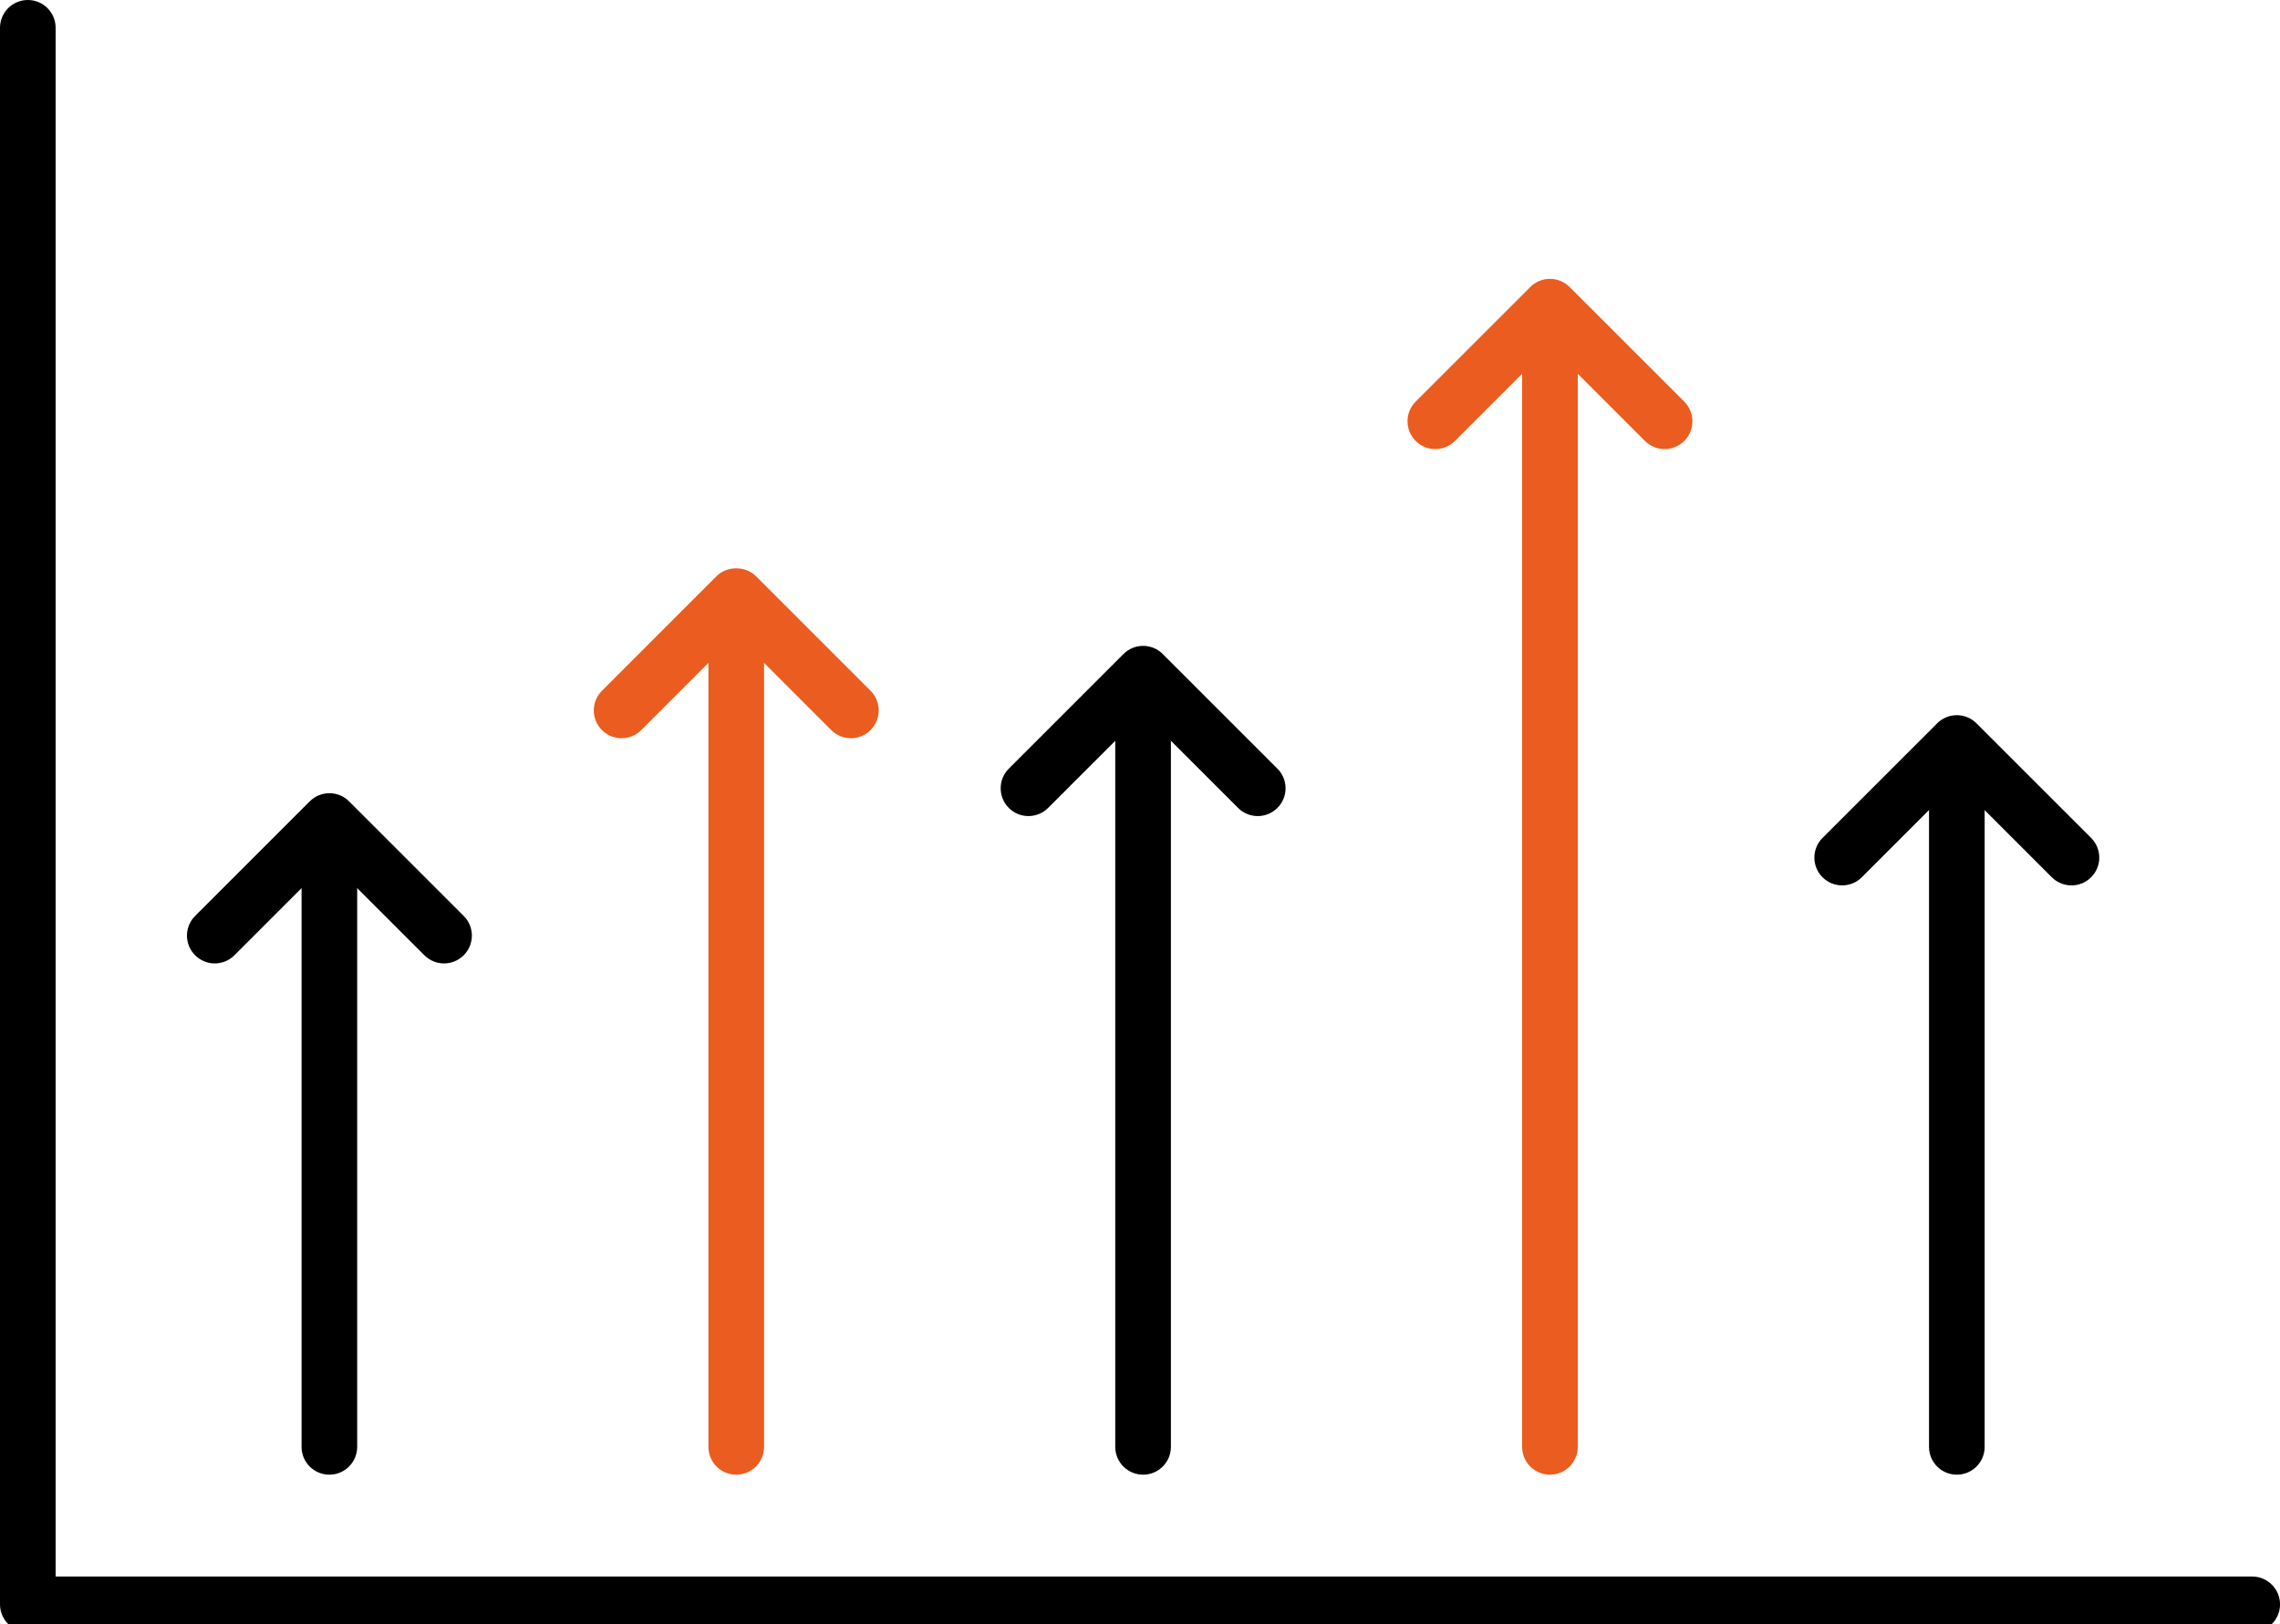 <?xml version="1.0" encoding="utf-8"?>
<!-- Generator: Adobe Illustrator 15.0.0, SVG Export Plug-In  -->
<!DOCTYPE svg PUBLIC "-//W3C//DTD SVG 1.1//EN" "http://www.w3.org/Graphics/SVG/1.1/DTD/svg11.dtd">
<svg version="1.1"
	 xmlns="http://www.w3.org/2000/svg" xmlns:xlink="http://www.w3.org/1999/xlink" xmlns:a="http://ns.adobe.com/AdobeSVGViewerExtensions/3.0/"
	 x="0px" y="0px" width="80px" height="57px" viewBox="0 0 80 57" enable-background="new 0 0 80 57" xml:space="preserve">
<defs>
</defs>
<path d="M79.024,57.276H0.976C0.437,57.276,0,56.841,0,56.302V0.976C0,0.437,0.437,0,0.976,0s0.976,0.437,0.976,0.976v54.35h77.073
	c0.538,0,0.976,0.438,0.976,0.977S79.563,57.276,79.024,57.276z"/>
<path d="M11.557,51.752c-0.539,0-0.976-0.437-0.976-0.976V29.08c0-0.539,0.437-0.976,0.976-0.976c0.539,0,0.976,0.437,0.976,0.976
	v21.697C12.532,51.315,12.096,51.752,11.557,51.752z"/>
<path fill="#EA5C1F" d="M25.833,51.752c-0.539,0-0.976-0.437-0.976-0.976V21.364c0-0.539,0.437-0.976,0.976-0.976
	c0.539,0,0.976,0.437,0.976,0.976v29.412C26.808,51.315,26.372,51.752,25.833,51.752z"/>
<path d="M40.108,51.752c-0.539,0-0.976-0.437-0.976-0.976V23.936c0-0.539,0.437-0.976,0.976-0.976c0.539,0,0.976,0.437,0.976,0.976
	v26.841C41.084,51.315,40.647,51.752,40.108,51.752z"/>
<path fill="#EA5C1F" d="M54.385,51.752c-0.539,0-0.977-0.437-0.977-0.976V11.078c0-0.539,0.438-0.976,0.977-0.976
	c0.538,0,0.975,0.437,0.975,0.976v39.699C55.359,51.315,54.923,51.752,54.385,51.752z"/>
<path d="M68.66,51.752c-0.539,0-0.975-0.437-0.975-0.976V26.507c0-0.539,0.436-0.976,0.975-0.976s0.977,0.437,0.977,0.976v24.269
	C69.637,51.315,69.199,51.752,68.66,51.752z"/>
<path d="M15.58,33.81c-0.25,0-0.499-0.096-0.689-0.286l-3.333-3.333l-3.333,3.333c-0.381,0.381-0.999,0.381-1.379,0
	c-0.381-0.382-0.381-0.999,0-1.38l4.023-4.022c0.381-0.381,0.998-0.381,1.379,0l4.023,4.022c0.381,0.381,0.381,0.998,0,1.38
	C16.079,33.714,15.83,33.81,15.58,33.81z"/>
<path fill="#EA5C1F" d="M29.856,25.907c-0.25,0-0.499-0.096-0.689-0.286l-3.333-3.333L22.5,25.621c-0.381,0.381-0.999,0.381-1.379,0
	c-0.381-0.381-0.381-0.999,0-1.379l4.023-4.023c0.366-0.366,1.014-0.366,1.379,0l4.023,4.023c0.381,0.381,0.381,0.999,0,1.379
	C30.355,25.812,30.106,25.907,29.856,25.907z"/>
<path d="M44.131,28.639c-0.25,0-0.499-0.095-0.689-0.286l-3.333-3.333l-3.333,3.333c-0.381,0.381-0.999,0.381-1.379,0
	c-0.381-0.381-0.381-0.999,0-1.379l4.023-4.022c0.381-0.381,0.999-0.381,1.379,0l4.022,4.022c0.382,0.381,0.382,0.999,0,1.379
	C44.631,28.543,44.381,28.639,44.131,28.639z"/>
<path fill="#EA5C1F" d="M58.408,15.76c-0.25,0-0.5-0.095-0.69-0.286l-3.333-3.333l-3.334,3.333c-0.381,0.381-0.998,0.381-1.379,0
	c-0.381-0.381-0.381-0.999,0-1.38l4.023-4.022c0.381-0.381,0.998-0.381,1.379,0l4.023,4.022c0.381,0.381,0.381,0.999,0,1.38
	C58.906,15.665,58.657,15.76,58.408,15.76z"/>
<path d="M64.637,31.071c-0.25,0-0.499-0.095-0.689-0.285c-0.381-0.381-0.381-0.999,0-1.38l4.023-4.022
	c0.381-0.381,0.998-0.381,1.379,0l4.023,4.022c0.381,0.382,0.381,0.999,0,1.38s-0.999,0.381-1.38,0l-3.333-3.333l-3.334,3.333
	C65.137,30.977,64.887,31.071,64.637,31.071z"/>
</svg>
